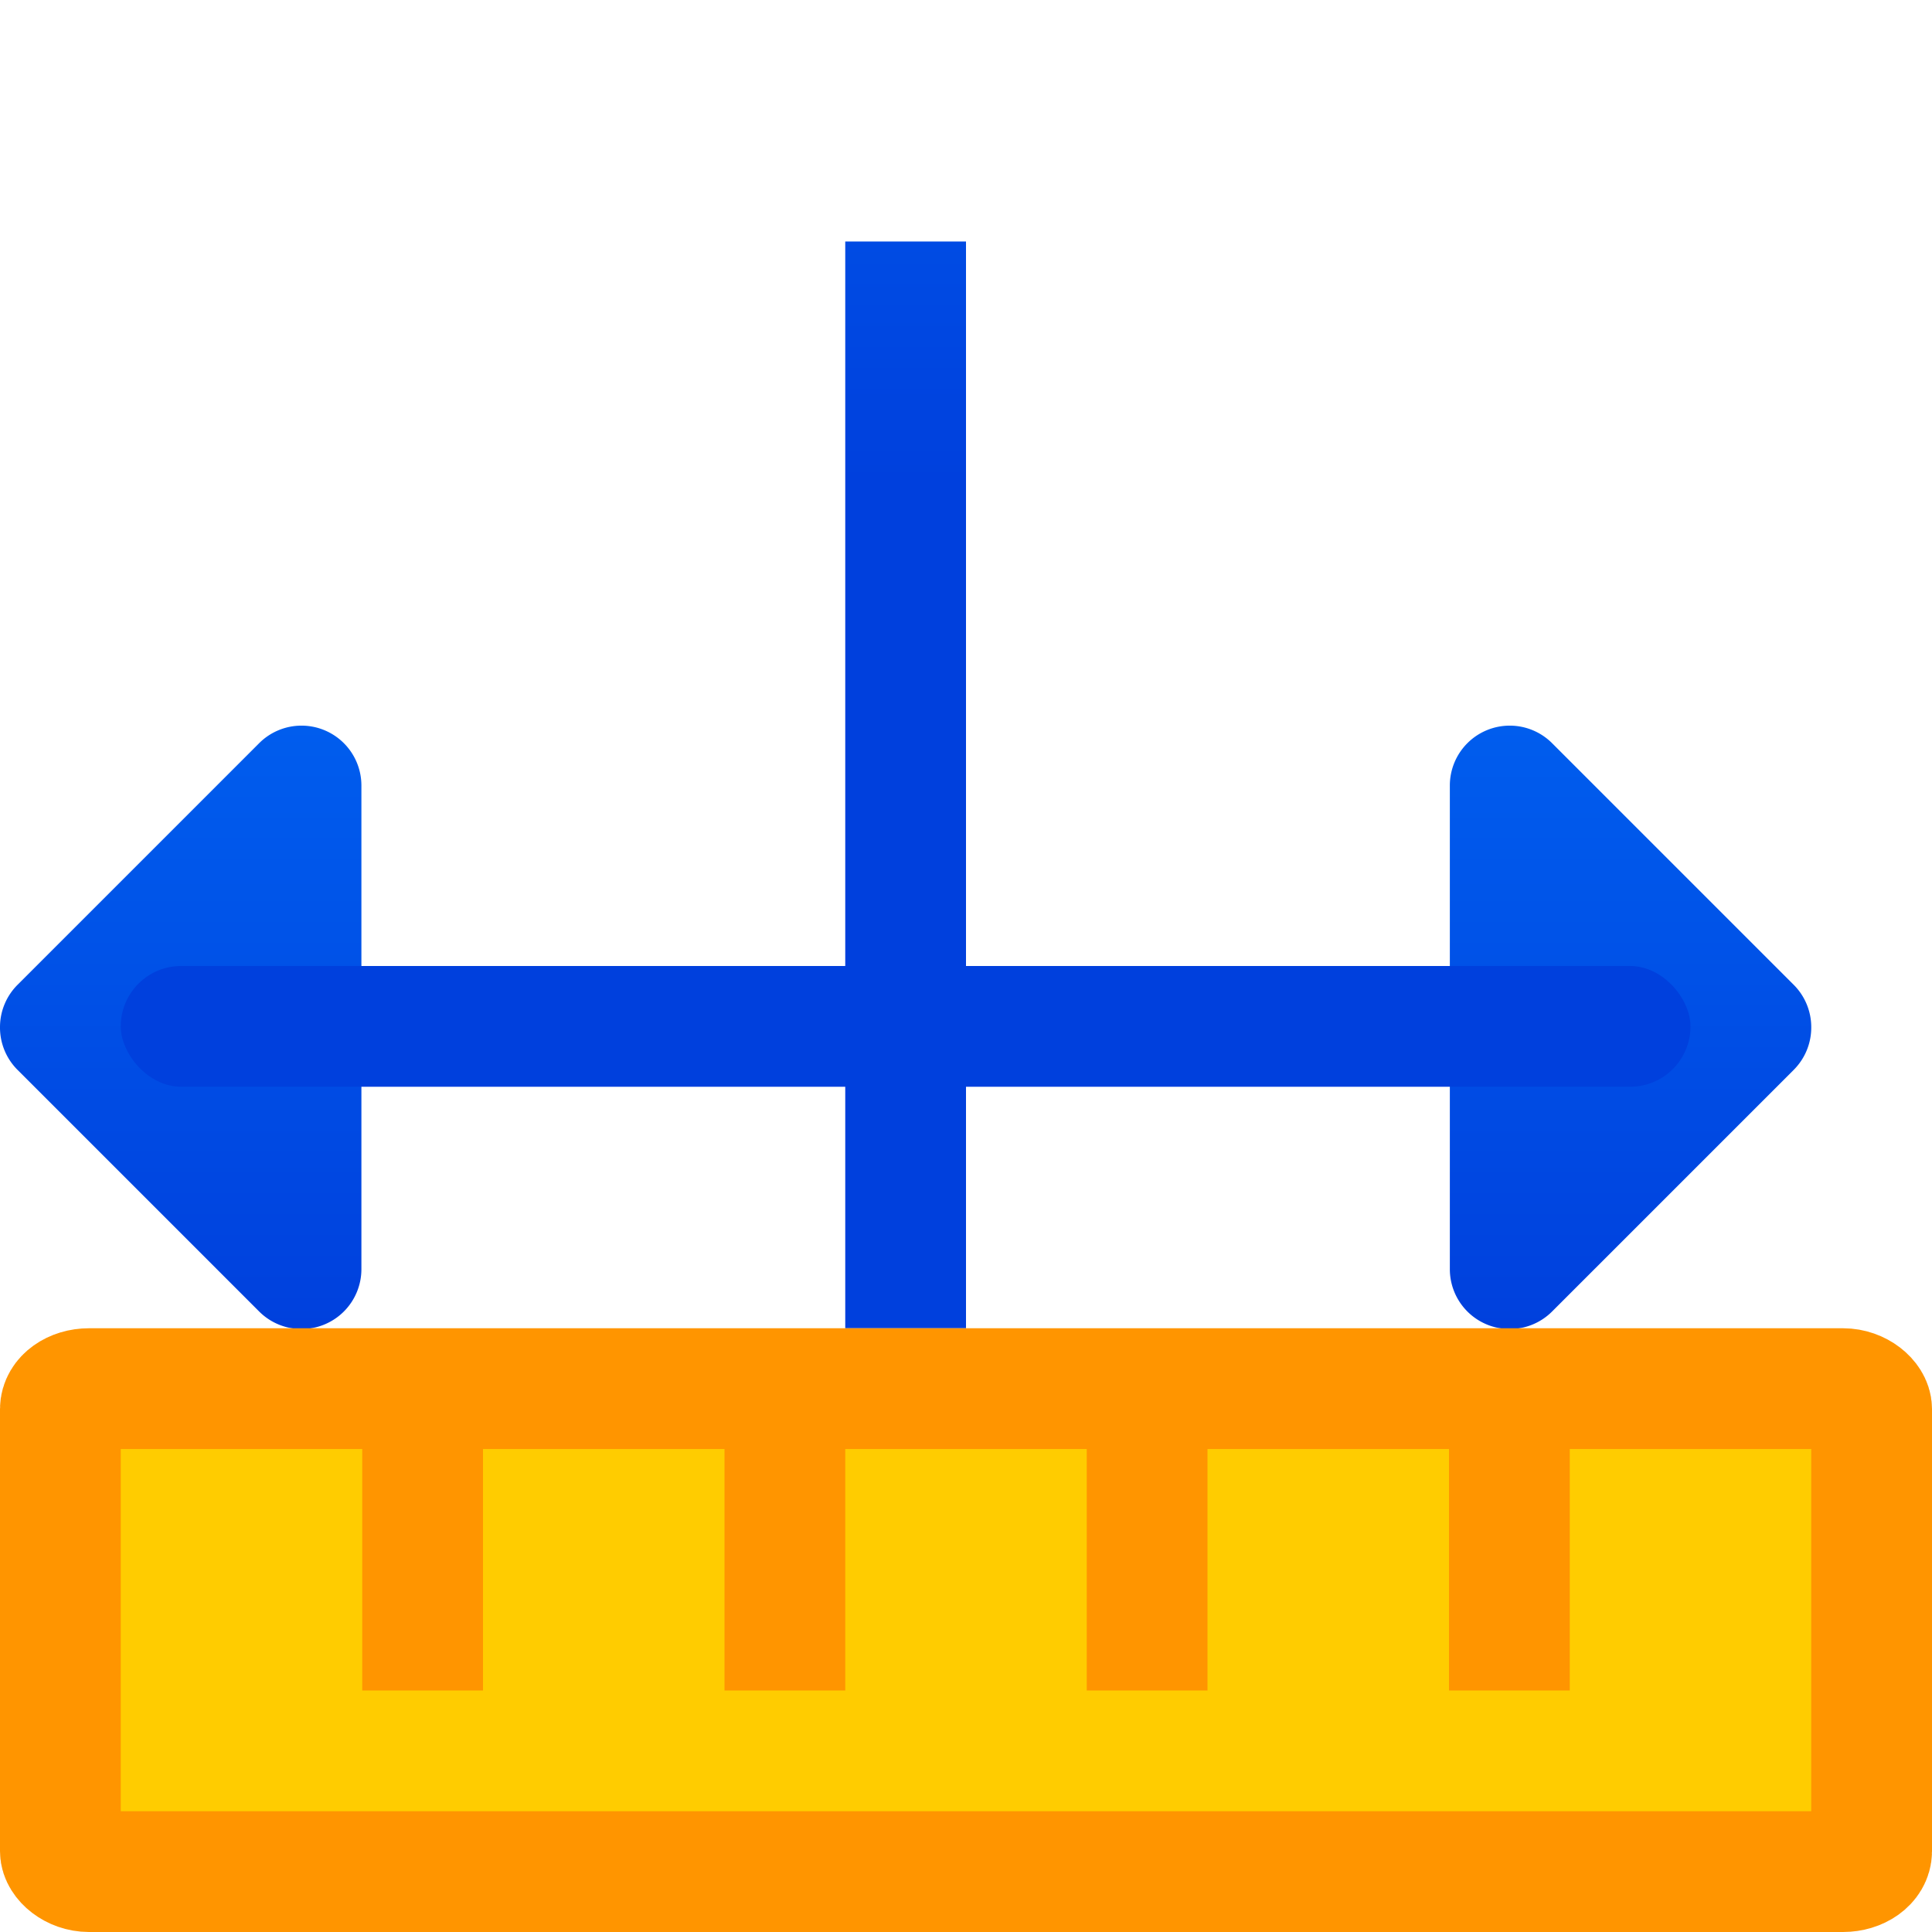 <svg viewBox="0 0 16 16" xmlns="http://www.w3.org/2000/svg" xmlns:xlink="http://www.w3.org/1999/xlink"><linearGradient id="a" gradientTransform="translate(75 -7)" gradientUnits="userSpaceOnUse" x1="14" x2="13.797" y1="22" y2="2.136"><stop offset="0" stop-color="#0040dd"/><stop offset="1" stop-color="#007aff"/></linearGradient><linearGradient id="b" gradientUnits="userSpaceOnUse" x1="7.5" x2="7.5" xlink:href="#a" y1="11" y2="1"/><linearGradient id="c" gradientTransform="matrix(0 1 -1 0 16 1.002)" gradientUnits="userSpaceOnUse" x1="9.998" x2="-.002" xlink:href="#a" y1="8.5" y2="8.5"/><linearGradient id="d" gradientTransform="matrix(0 1 1 0 -1 1.002)" gradientUnits="userSpaceOnUse" x1="9.998" x2="-.002" xlink:href="#a" y1="8.5" y2="8.5"/>
/&amp;gt;<path d="m7 2h1v9h-1z" fill="url(#b)"/><path d="m0 8.5a.496.496 0 0 1 .145-.344l2-2a.496.496 0 0 1 .848.352v4a.496.496 0 0 1 -.848.352l-2-2a.496.496 0 0 1 -.145-.359z" fill="url(#d)"/><path d="m15 8.5a.496.496 0 0 0 -.145-.344l-2-2a.496.496 0 0 0 -.848.352v4a.496.496 0 0 0 .848.352l2-2a.496.496 0 0 0 .145-.359z" fill="url(#c)"/><path d="m7.498 1a.496.496 0 0 0 -.344.145l-2 2a.496.496 0 0 0 .352.848h4a.496.496 0 0 0 .352-.848l-2-2a.496.496 0 0 0 -.359-.145z" fill="url(#b)"/><rect fill="#ffcc00" height="4" rx=".237" ry=".169" stroke="#ff9500" width="15" x=".5" y="11.5"/><g fill="#ff9500"><path d="m3 12h1v2h-1z"/><path d="m6 12h1v2h-1z"/><path d="m9 12h1v2h-1z"/><path d="m12 12h1v2h-1z"/></g><rect fill="url(#b)" height="1" ry=".5" width="13" x="1" y="8"/></svg>